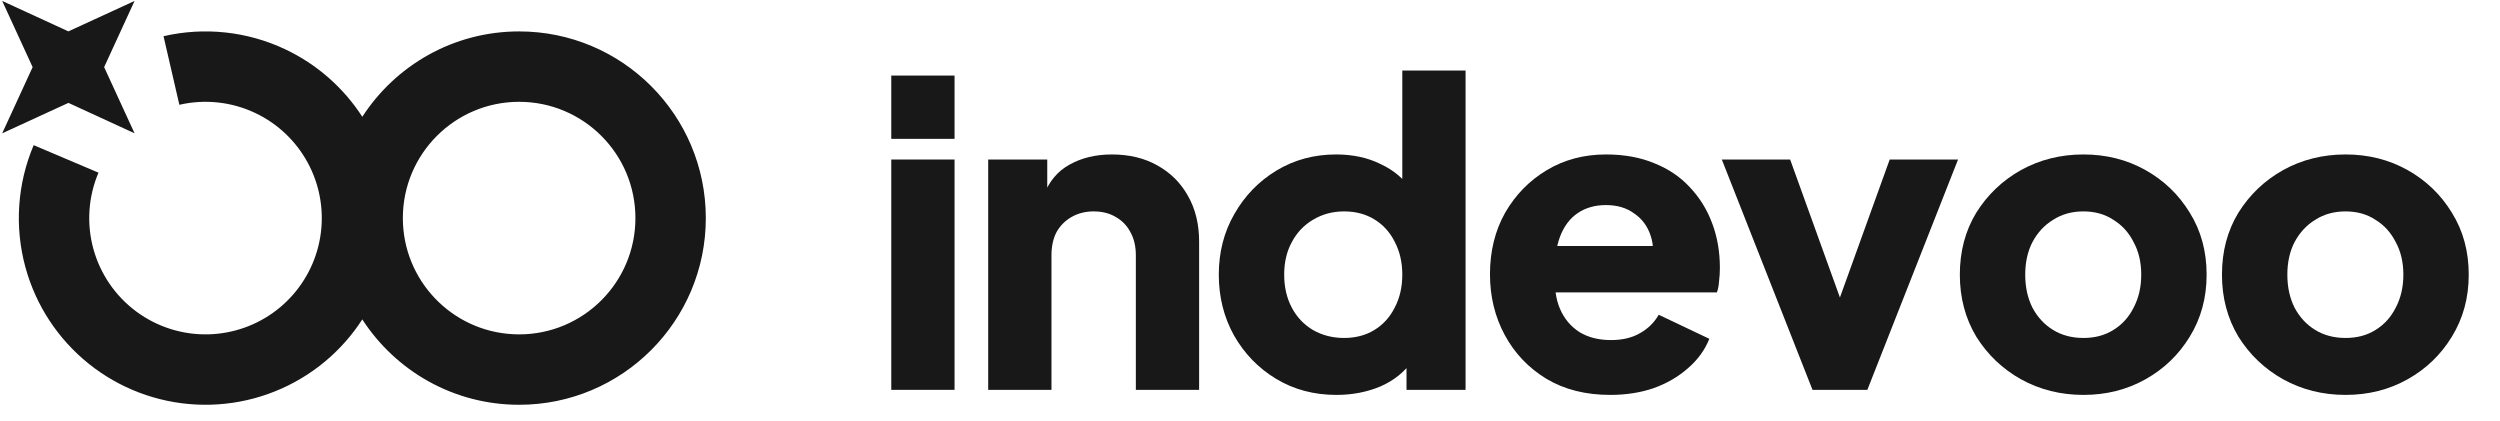 <svg width="1062" height="179" viewBox="0 0 1062 179" fill="none" xmlns="http://www.w3.org/2000/svg">
<path d="M996.395 167.756C986.718 167.756 977.878 165.545 969.873 161.125C961.989 156.705 955.657 150.672 950.878 143.026C946.219 135.261 943.889 126.48 943.889 116.684C943.889 106.768 946.219 97.987 950.878 90.341C955.657 82.695 961.989 76.662 969.873 72.242C977.878 67.822 986.718 65.612 996.395 65.612C1006.07 65.612 1014.85 67.822 1022.74 72.242C1030.62 76.662 1036.89 82.695 1041.55 90.341C1046.33 97.987 1048.72 106.768 1048.72 116.684C1048.72 126.48 1046.33 135.261 1041.55 143.026C1036.89 150.672 1030.62 156.705 1022.74 161.125C1014.85 165.545 1006.07 167.756 996.395 167.756ZM996.395 143.564C1001.29 143.564 1005.53 142.429 1009.12 140.159C1012.82 137.889 1015.69 134.723 1017.72 130.661C1019.87 126.599 1020.95 121.94 1020.95 116.684C1020.95 111.427 1019.87 106.828 1017.72 102.885C1015.69 98.823 1012.82 95.657 1009.12 93.388C1005.53 90.998 1001.29 89.803 996.395 89.803C991.497 89.803 987.196 90.998 983.493 93.388C979.789 95.657 976.862 98.823 974.712 102.885C972.681 106.828 971.665 111.427 971.665 116.684C971.665 121.94 972.681 126.599 974.712 130.661C976.862 134.723 979.789 137.889 983.493 140.159C987.196 142.429 991.497 143.564 996.395 143.564Z" fill="#181818"/>
<path d="M885.046 167.756C875.369 167.756 866.529 165.545 858.524 161.125C850.639 156.705 844.308 150.672 839.529 143.026C834.87 135.261 832.54 126.48 832.54 116.684C832.54 106.768 834.87 97.987 839.529 90.341C844.308 82.695 850.639 76.662 858.524 72.242C866.529 67.822 875.369 65.612 885.046 65.612C894.723 65.612 903.504 67.822 911.388 72.242C919.273 76.662 925.545 82.695 930.204 90.341C934.983 97.987 937.372 106.768 937.372 116.684C937.372 126.48 934.983 135.261 930.204 143.026C925.545 150.672 919.273 156.705 911.388 161.125C903.504 165.545 894.723 167.756 885.046 167.756ZM885.046 143.564C889.944 143.564 894.185 142.429 897.769 140.159C901.473 137.889 904.34 134.723 906.371 130.661C908.521 126.599 909.596 121.94 909.596 116.684C909.596 111.427 908.521 106.828 906.371 102.885C904.34 98.823 901.473 95.657 897.769 93.388C894.185 90.998 889.944 89.803 885.046 89.803C880.148 89.803 875.847 90.998 872.144 93.388C868.44 95.657 865.513 98.823 863.363 102.885C861.332 106.828 860.316 111.427 860.316 116.684C860.316 121.94 861.332 126.599 863.363 130.661C865.513 134.723 868.44 137.889 872.144 140.159C875.847 142.429 880.148 143.564 885.046 143.564Z" fill="#181818"/>
<path d="M769.952 165.605L731.424 67.762H760.454L787.155 141.772H776.045L802.745 67.762H831.776L793.248 165.605H769.952Z" fill="#181818"/>
<path d="M684.014 167.756C673.621 167.756 664.601 165.486 656.955 160.946C649.309 156.287 643.396 150.074 639.214 142.309C635.033 134.544 632.942 125.942 632.942 116.504C632.942 106.708 635.093 97.987 639.393 90.341C643.814 82.695 649.727 76.662 657.134 72.242C664.541 67.822 672.904 65.612 682.222 65.612C689.988 65.612 696.857 66.866 702.83 69.375C708.804 71.764 713.821 75.169 717.883 79.589C722.064 84.009 725.23 89.146 727.381 95C729.531 100.735 730.606 107.007 730.606 113.816C730.606 115.728 730.487 117.639 730.248 119.551C730.128 121.343 729.83 122.896 729.352 124.21H656.059V104.498H714.12L701.397 113.816C702.591 108.679 702.532 104.14 701.217 100.197C699.903 96.135 697.574 92.969 694.229 90.7C691.003 88.31 687.001 87.115 682.222 87.115C677.563 87.115 673.561 88.25 670.216 90.52C666.871 92.79 664.362 96.135 662.689 100.556C661.017 104.976 660.36 110.352 660.718 116.684C660.24 122.179 660.897 127.017 662.689 131.199C664.481 135.38 667.229 138.665 670.933 141.055C674.636 143.325 679.116 144.46 684.373 144.46C689.151 144.46 693.213 143.504 696.558 141.592C700.023 139.681 702.711 137.053 704.622 133.708L726.126 143.922C724.215 148.701 721.168 152.882 716.987 156.466C712.925 160.05 708.087 162.857 702.472 164.888C696.857 166.8 690.704 167.756 684.014 167.756Z" fill="#181818"/>
<path d="M567.74 167.756C558.183 167.756 549.641 165.486 542.114 160.946C534.588 156.406 528.615 150.254 524.194 142.488C519.894 134.723 517.743 126.121 517.743 116.684C517.743 107.126 519.953 98.525 524.374 90.879C528.794 83.113 534.767 76.961 542.294 72.421C549.82 67.881 558.242 65.612 567.561 65.612C574.729 65.612 581.06 66.985 586.556 69.733C592.171 72.361 596.591 76.125 599.817 81.023L595.695 86.399V29.951H622.575V165.605H597.487V147.685L599.996 153.24C596.651 158.019 592.111 161.663 586.377 164.172C580.642 166.561 574.43 167.756 567.74 167.756ZM570.966 143.564C575.864 143.564 580.164 142.429 583.868 140.159C587.571 137.889 590.439 134.723 592.47 130.661C594.62 126.599 595.695 121.94 595.695 116.684C595.695 111.427 594.62 106.768 592.47 102.706C590.439 98.644 587.571 95.478 583.868 93.208C580.164 90.938 575.864 89.803 570.966 89.803C566.067 89.803 561.647 90.998 557.705 93.388C553.882 95.657 550.895 98.823 548.745 102.885C546.594 106.828 545.519 111.427 545.519 116.684C545.519 121.94 546.594 126.599 548.745 130.661C550.895 134.723 553.882 137.889 557.705 140.159C561.647 142.429 566.067 143.564 570.966 143.564Z" fill="#181818"/>
<path d="M419.786 165.605V67.762H444.874V87.115L443.441 82.815C445.711 76.961 449.354 72.66 454.372 69.912C459.509 67.045 465.482 65.612 472.292 65.612C479.699 65.612 486.15 67.165 491.646 70.271C497.261 73.377 501.621 77.737 504.727 83.352C507.833 88.848 509.387 95.299 509.387 102.706V165.605H482.507V108.44C482.507 104.617 481.73 101.332 480.177 98.584C478.743 95.837 476.653 93.686 473.905 92.133C471.277 90.58 468.17 89.803 464.586 89.803C461.122 89.803 458.016 90.58 455.268 92.133C452.52 93.686 450.37 95.837 448.817 98.584C447.383 101.332 446.666 104.617 446.666 108.44V165.605H419.786Z" fill="#181818"/>
<path d="M378.612 165.605V67.762H405.492V165.605H378.612ZM378.612 58.981V32.101H405.492V58.981H378.612Z" fill="#181818"/>
<path d="M153.908 135.683C168.036 157.508 192.596 171.949 220.529 171.949C264.326 171.949 299.831 136.444 299.831 92.647C299.831 48.849 264.326 13.344 220.529 13.344C192.595 13.344 168.035 27.787 153.908 49.611C145.905 37.225 134.57 27.261 121.128 20.921C105.018 13.323 86.819 11.37 69.463 15.376L76.192 44.514C87.002 42.019 98.337 43.239 108.371 47.971L110.23 48.894C119.412 53.706 126.864 61.3 131.505 70.609L132.391 72.487C136.623 81.95 137.781 92.525 135.663 102.708L135.198 104.728C132.662 114.781 127.021 123.802 119.052 130.489L117.435 131.79C109.221 138.114 99.203 141.701 88.806 142.019C77.717 142.357 66.839 138.952 57.921 132.354C49.002 125.754 42.563 116.343 39.644 105.639C36.726 94.935 37.497 83.561 41.831 73.348L14.305 61.663C7.345 78.06 6.107 96.322 10.792 113.507L11.734 116.704C16.782 132.562 26.705 146.459 40.128 156.392C53.552 166.326 69.747 171.752 86.39 171.943L89.723 171.912C106.413 171.402 122.488 165.639 135.675 155.488L138.277 153.394C144.385 148.268 149.641 142.289 153.908 135.683ZM269.926 92.647C269.926 119.927 247.809 142.044 220.529 142.044L217.988 141.975C191.888 140.653 171.132 119.075 171.132 92.647C171.132 65.366 193.248 43.25 220.529 43.25C247.809 43.25 269.926 65.366 269.926 92.647Z" fill="#181818"/>
<path d="M0.934 0.398L13.862 28.514L0.934 56.629L29.049 43.701L57.165 56.629L44.237 28.514L57.165 0.398L29.049 13.326L0.934 0.398Z" fill="#181818"/>
</svg>
